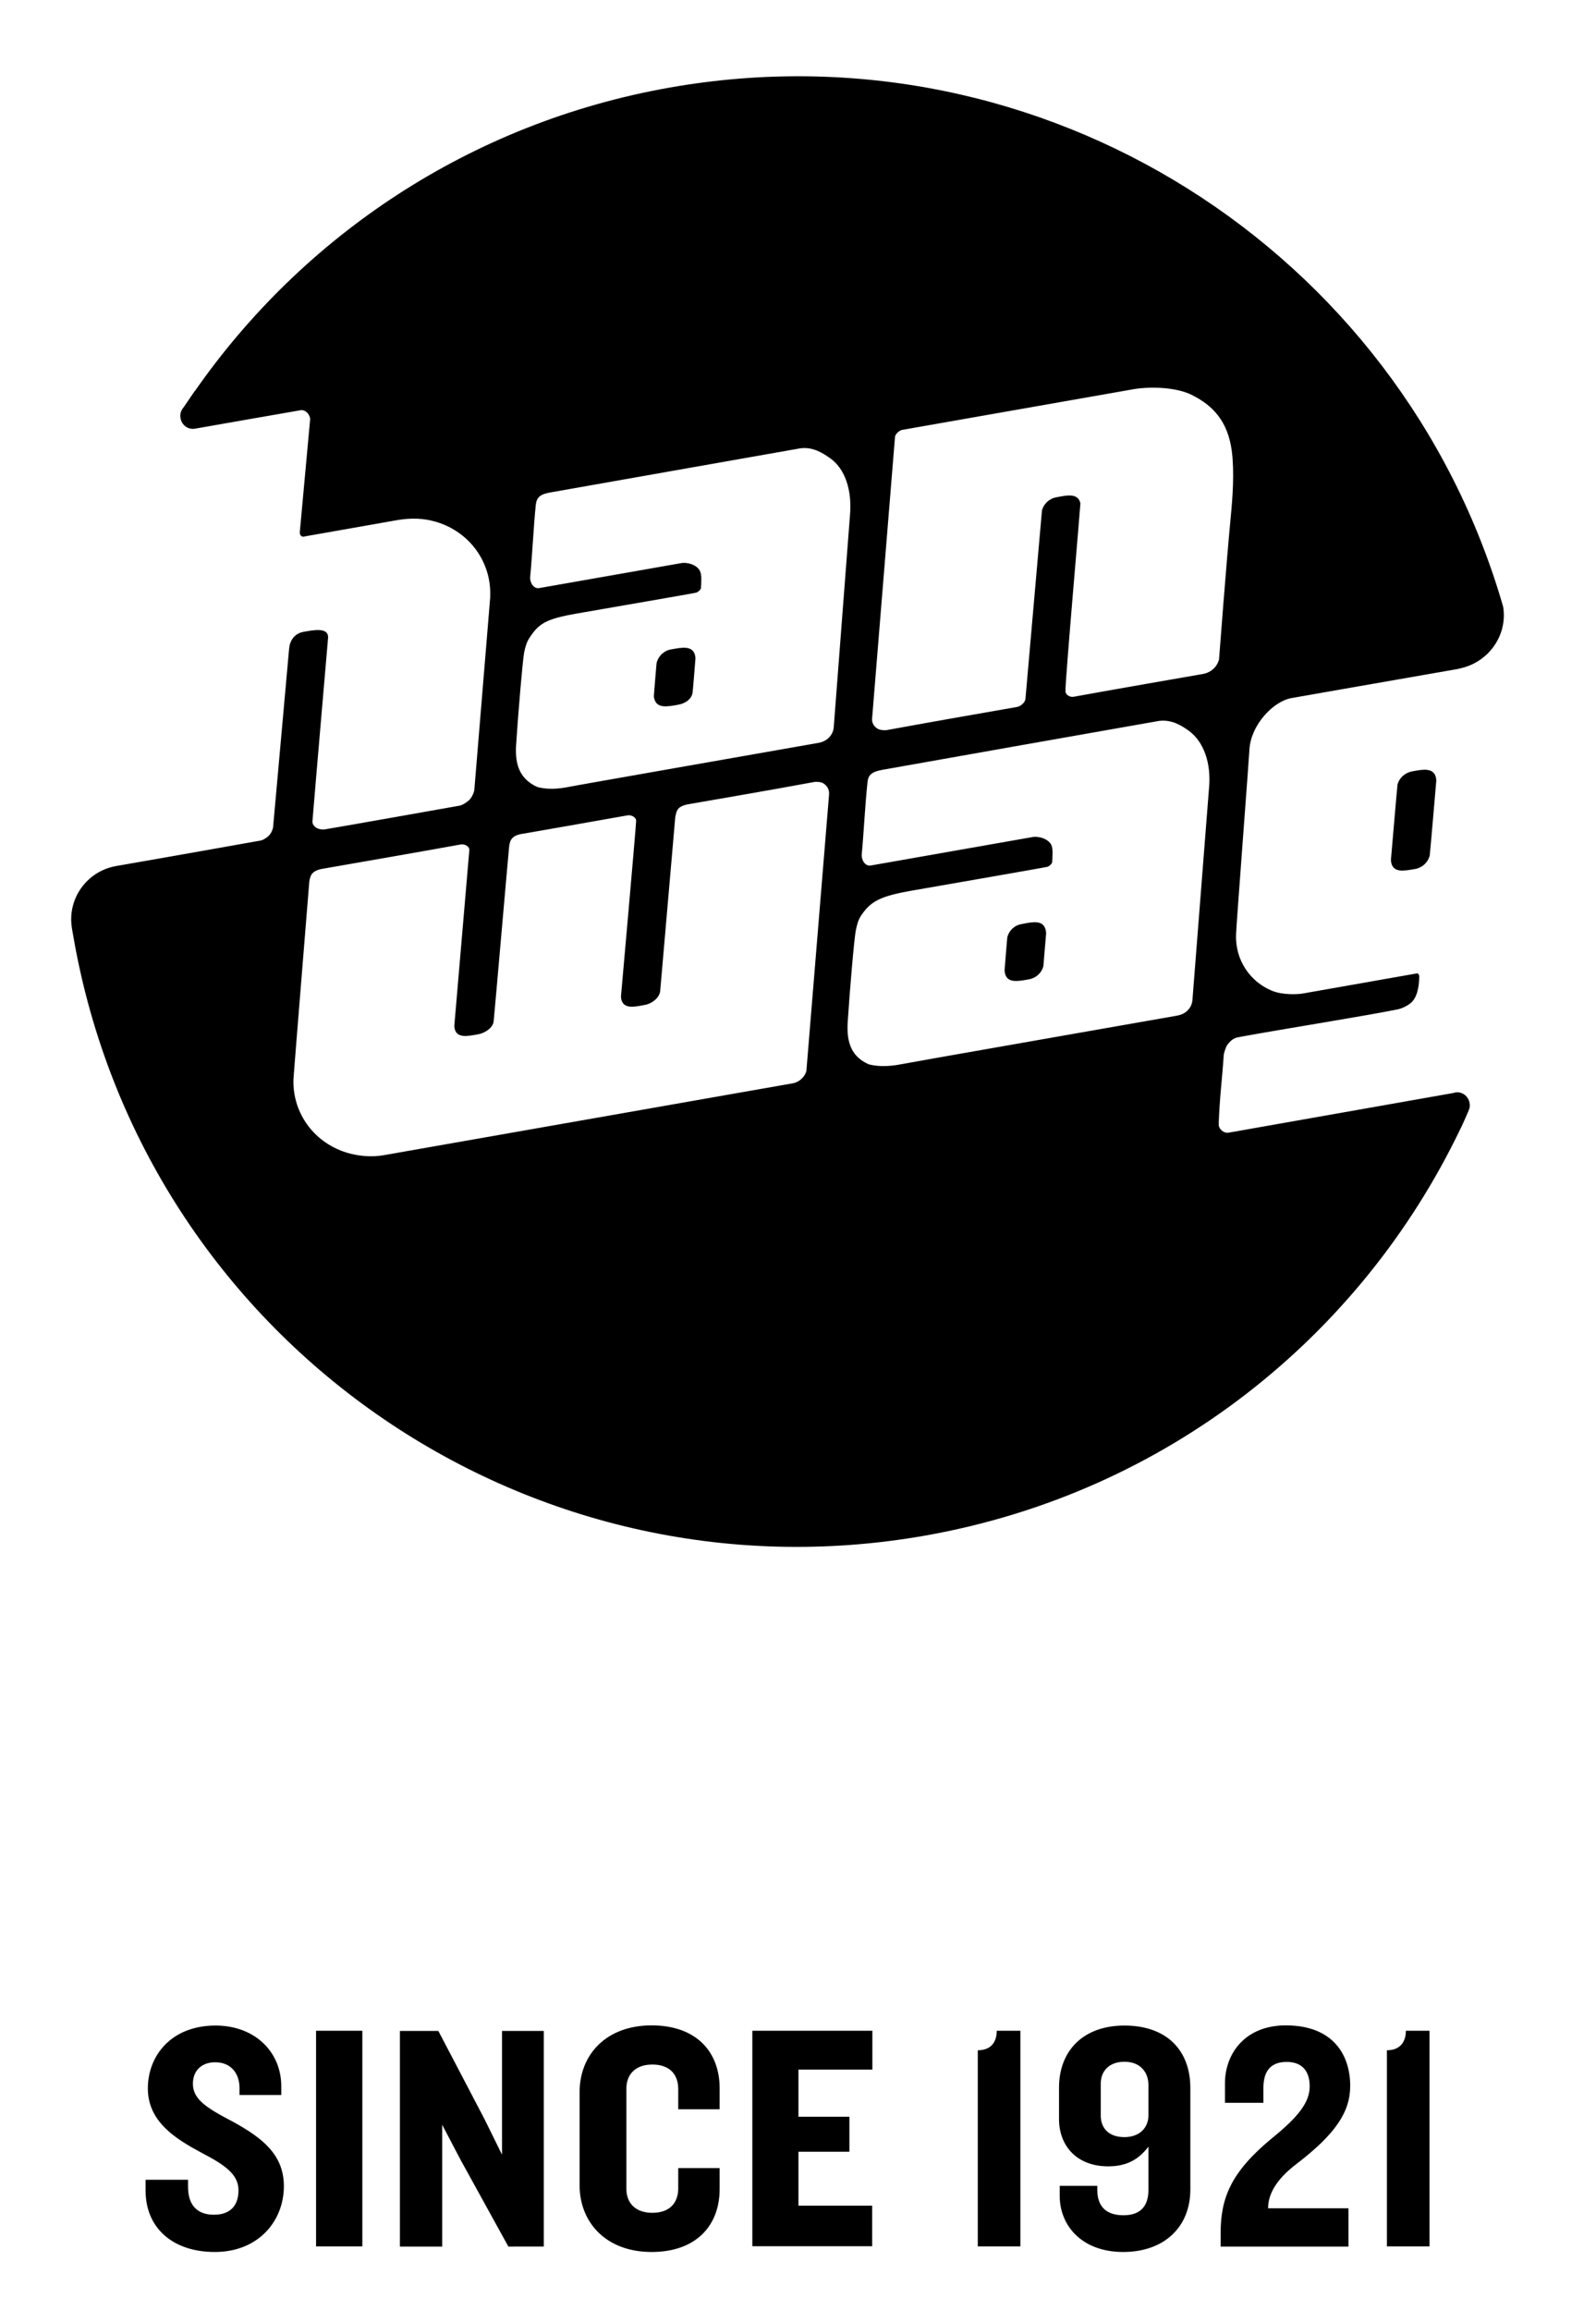 <?xml version="1.0" encoding="utf-8"?>
<!-- Generator: $$$/GeneralStr/196=Adobe Illustrator 27.6.0, SVG Export Plug-In . SVG Version: 6.00 Build 0)  -->
<svg version="1.1" id="Ebene_1" xmlns="http://www.w3.org/2000/svg" xmlns:xlink="http://www.w3.org/1999/xlink" x="0px" y="0px"
	 viewBox="0 0 917.5 1327.7" style="enable-background:new 0 0 917.5 1327.7;" xml:space="preserve">
<g>
	<path d="M123.5,1293.9c-24.4,0-39.8-14-39.8-35.2v-6.3h24.4v4.1c0,10.4,5.2,16,14.9,16c9.5,0,14.1-5.4,14.1-14
		c0-8.9-7.1-14.3-21.4-21.7c-14.9-8-30.7-17.8-30.7-36.9c0-18.9,13.6-36.1,38.9-36.1c22.7,0,37.8,15.2,37.8,34.9v5h-24v-3.9
		c0-8.3-4.7-14.9-14-14.9c-7.8,0-12.8,4.8-12.8,12.3c0,8.7,7.1,13.6,22.9,21.8c17.3,9.5,29.4,19.1,29.4,37.2
		C163.1,1276.4,148.3,1293.9,123.5,1293.9L123.5,1293.9z M181.7,1290.7v-123.9h26.6v123.9H181.7L181.7,1290.7z M292.2,1290.7
		l-27.4-49.7l-10.6-20.2v70h-24.3v-123.9H252l26.6,50.8l10,20.3v-71.1h24v123.9H292.2L292.2,1290.7z M374.6,1293.9
		c-26.2,0-41.4-17-41.4-38.3V1202c0-21.4,15.2-38.3,41.4-38.3c25.9,0,39.1,15.4,39.1,36.1v12.1h-23.8v-11.6c0-8.5-5-14.1-14.9-14.1
		c-9.8,0-14.9,5.8-14.9,13.7v57.9c0,7.8,5.1,13.6,14.9,13.6c9.9,0,14.9-5.6,14.9-14.1v-11.6h23.8v12.1
		C413.7,1278.5,400.4,1293.9,374.6,1293.9L374.6,1293.9z M432.5,1290.7v-123.9h69v22.3H459v27.1h29.3v20.1H459v31h42.4v23.3H432.5
		L432.5,1290.7z M562.1,1290.7V1178c8.2,0,10.9-5.4,10.9-11.2h13.6v123.9H562.1L562.1,1290.7z M645.7,1293.9
		c-23.7,0-36.5-15.1-36.5-32.2v-5.8h21.6v2.2c0,9.8,5.2,14.7,15.1,14.7c10.2,0,14.3-5.8,14.3-14.5v-24.9
		c-4.7,6.1-11.1,11.3-23.1,11.3c-18,0-28.3-11.7-28.3-27.2v-18c0-21.4,14.1-35.7,37.6-35.7c24.4,0,37.9,14.3,37.9,35.9v58
		C684.4,1279.7,669.1,1293.9,645.7,1293.9L645.7,1293.9z M660.2,1197.9c0-7.1-4.5-13.3-13.8-13.3c-8.8,0-13.6,5.4-13.6,12.5v18.4
		c0,7,4.3,12.4,13.6,12.4c8.9,0,13.8-5.6,13.8-12.4V1197.9L660.2,1197.9z M745.6,1243.1c-13.1,9.9-16.6,18.6-16.6,25.7h46.2v22
		h-73.5v-7.4c0-20.5,5.8-35.2,29.2-54.6c16.1-13,22-21.2,22-30.1c0-8.9-4.5-14-13.2-14c-9.5,0-13.4,5.6-13.4,14.9v8.6h-22.1v-11.2
		c0-16.9,11.4-33.3,35-33.3c27.1,0,37,16.9,37,34.8C776.2,1213.5,767.6,1226.2,745.6,1243.1L745.6,1243.1z M797.3,1290.7V1178
		c8.1,0,10.9-5.4,10.9-11.2h13.6v123.9H797.3L797.3,1290.7z M811.8,443.2c-4.2,0.8-7.3,3.7-8.4,7.5c-0.1,0.1-3.8,43.4-3.8,43.4
		c0.1,0.6,0.1,1.1,0.2,1.6c1.3,6,7.6,4.6,13.7,3.6c4.3-0.8,7.3-3.8,8.4-7.6c0.1,0,3.8-43.3,3.8-43.3c-0.1-0.5-0.1-1.1-0.2-1.6
		C824.1,440.8,817.8,442.1,811.8,443.2L811.8,443.2z M587.5,530.9c-4.2,0.6-7.4,3.7-8.4,7.5c-0.1,0.1-1.6,19.1-1.6,19.1
		c0.1,0.5,0.1,1,0.2,1.6c1.3,6,7.6,4.7,13.7,3.6c4.2-0.7,7.4-3.7,8.4-7.5c0-0.1,1.6-19.1,1.6-19.1c-0.1-0.5-0.1-1-0.2-1.5
		C599.9,528.3,593.6,529.7,587.5,530.9L587.5,530.9z M389.9,404.9c4.2-0.7,8.1-3.5,8.3-7.5c0.1,0,1.6-19.1,1.6-19.1
		c0-0.6-0.1-1.1-0.2-1.6c-1.3-6-7.6-4.7-13.7-3.6c-4.2,0.7-7.3,3.7-8.4,7.6c-0.1,0-1.6,19-1.6,19c0,0.6,0,1.1,0.2,1.6
		C377.5,407.3,383.8,406,389.9,404.9L389.9,404.9z M864.1,348.5L864.1,348.5c-59.1-204.7-264.4-336-479-298.2
		C270,70.6,174,135.8,112.1,224.6H112c-0.4,0.5-6.9,10.2-7.1,10.3c-1.1,1.6-1.5,3.5-1.1,5.5c0.7,3.9,4.4,6.6,8.3,5.9
		c0,0,57.5-10.1,60.7-10.6c2.7-0.5,5.4,2.4,5.5,5.1l-5.9,64.4l0,0c-0.1,0.6-0.1,1.2,0.1,1.8c0.4,1.1,1.6,1.7,2.7,1.2l0,0l51.1-9
		c7.2-1.4,14.6-1.8,22,0c20.9,5,34.3,23.3,33.5,43.4c0,0.3,0,0.5,0,0.7c-0.8,9.8-9.1,110.3-9.1,110.3c-0.1,1.5-1.1,3.7-2.2,5.2
		c-1,1.4-4.4,3.8-6.3,4.1c-1.6,0.3-76.1,13.5-76.2,13.4c-4.6,1.1-8.3-1.2-8.4-4.2c1.7-21,9-105.6,9-105.6c0.4-6.1-7.9-4.6-14-3.5
		c-4.2,0.7-6.9,3.5-8,7.3l-0.4,2.4c-0.4,4.6-8.6,95.9-9.2,102.5l0,0.1c0,0.2,0,0.3-0.1,0.4c-0.4,1.8-1.4,3.8-3.2,5.2
		c-1.5,1.2-3.1,2-4.6,2.2c0,0-0.1,0-0.2,0c-3.3,0.6-49.3,8.8-82.2,14.5c0,0,0,0,0,0l0,0c-16.8,3-28,18.7-25.4,35.4c0,0,0,0,0,0.1
		c0.4,2.1,0.7,4.2,1.1,6.3C83,769.4,302.1,922.8,531.8,882.3c139.3-24.6,250.5-114.7,307.5-233.2l0,0c0.3-0.3,5.3-11.5,5.2-11.6
		c0.5-1.2,0.6-2.5,0.3-3.9c-0.7-3.9-4.4-6.6-8.3-5.9c-0.2,0-0.3,0.1-0.5,0.2c0,0-65.7,11.6-129.8,22.9c-2.9,0.4-5.8-2.3-5.6-5.1
		c0.6-16,1.9-24.7,2.9-39.5c0.1-1.3,1.3-4.8,2-5.8c3.2-4.2,5.1-4.2,8.2-4.8c24.7-4.5,71.8-12,88.9-15.5c0,0,3.8-0.4,7.9-3.4
		c4.2-3.1,5.3-9.5,5.4-15.9c0-0.6-0.7-1.8-1.5-1.5c-1.7,0.3-56.1,9.9-65.3,11.5c-2.6,0.5-11.5,1.1-18-1.6
		c-12.3-5.1-21.2-17.5-20.5-32.6c-0.1-2.1,7.7-104.4,7.7-106.4c1-13.8,13.6-27.2,24.1-29.1c0,0,50.6-8.9,96.1-16.8l0.1-0.1
		C855.5,381,866.9,365.1,864.1,348.5L864.1,348.5L864.1,348.5z M296.7,428c1.2-18.7,3.8-48.9,4.6-53c0.6-3,1.4-6,3-8.4
		c5.4-8.3,9.3-10.9,26.8-14c15.3-2.7,68.4-11.8,69.2-12.1c1.1-0.4,2.7-1.8,2.7-2.8c0.1-3.5,0.6-7.3-0.7-9.8c-1.7-3.3-7-5.1-11-4.3
		c-3.9,0.7-59.1,10.4-81.4,14.3c-3.1,0.5-5.4-3.1-5.1-6.5c1.2-12.8,1.9-28.3,3.2-41.3c0.5-4.5,2.7-6.2,8.6-7.2
		c0.8-0.1,141.4-25,143.4-25.3c7.2-1,12.9,2.6,17.4,5.8c8.2,5.9,12.6,17.9,11.2,33l-9.3,121.4c-0.3,4.1-3.3,7.5-7.1,8.6
		c-1.5,0.4-2.4,0.6-2.7,0.6c-40.2,7.1-138.2,24.2-144.6,25.5c-7.2,1.2-12.5,0.7-16.2-0.4C299.3,447.7,295.9,440.1,296.7,428
		L296.7,428z M177.8,506.6c0.3-1.8,0.6-3.8,2.3-5.3c1.5-1.3,4.1-2,5.7-2.2c0.1,0,65.1-11.3,79-13.9c2.3-0.4,5.2,1.1,5,3.3
		c-0.4,4.5-8.6,100.6-8.6,100.6c0,0.5,0,1.1,0.1,1.6c1.1,6,7.4,4.7,13.4,3.6c4.2-0.7,8.8-3.9,9.1-7.6c0.1-0.1,8.8-100.2,8.9-100.4
		c0.3-1.7,0.5-3.7,2.3-5.2c1.5-1.3,4.1-1.9,5.7-2.1c0,0,0.1,0,0.1,0c0.3,0,45.8-8,59.8-10.5c2.3-0.5,5.2,1.1,5.1,3.2
		c-0.1,3.8-8.7,100.5-8.7,100.6c0,0.5,0,1,0.1,1.5c1.1,6.1,7.4,4.8,13.5,3.6c4.2-0.7,8.3-4,8.9-7.7c0-0.2,8.7-100.2,8.7-100.3
		c0.4-1.8,0.6-3.8,2.3-5.3c1.5-1.2,4.1-1.9,5.7-2.1c0,0,49.5-8.5,71.9-12.7c1.2-0.2,3.7-0.1,5.1,0.7c2,1.2,3.7,3.4,3.4,6.6
		c0,0-13,158.4-13,158.4c-0.3,1.8-1.4,3.6-3.2,5.2c-1.4,1.2-3,1.9-4.5,2.2c0,0-235.6,41.4-235.7,41.4c-6.2,1-12.7,0.6-19-1
		c-20.3-5.3-33.2-23.2-32.5-42.8C168.6,620.1,177.8,506.7,177.8,506.6L177.8,506.6z M695,453.2c0,0-9.5,121.3-9.5,121.4
		c-0.3,4.1-3.3,7.4-7,8.5c-1.6,0.4-2.4,0.6-2.7,0.6c-40.2,7.1-153.7,26.9-160.2,28.2c-7.2,1.1-12.5,0.6-16.2-0.4
		c-9.5-4.2-12.8-11.9-12.1-24c1.2-18.6,3.8-48.9,4.7-53c0.6-3,1.4-6.1,3-8.4c5.5-8.3,11.2-11.2,28.7-14.3c5.7-1,77.8-13.5,78.6-13.8
		c1-0.4,2.6-1.8,2.6-2.9c0.1-3.5,0.6-7.3-0.6-9.8c-1.8-3.3-7-5.1-11.1-4.3c-4,0.7-70.4,12.4-92.7,16.3c-3.1,0.5-5.4-3.1-5.1-6.5
		c1.2-12.8,1.9-28.3,3.3-41.3c0.4-4.5,2.7-6.1,8.6-7.2c0.9-0.2,157-27.8,159-28.1c7.3-0.9,12.9,2.6,17.3,5.8
		C691.8,426.1,696.5,438.2,695,453.2L695,453.2z M700.8,378.8L700.8,378.8c-1,4.2-4.5,7.5-9,8.4c-0.2,0-60.4,10.5-74.4,13.1
		c-2.3,0.5-4.9-1.1-4.9-3.2c-0.1-6.8,8.7-107.3,8.6-107.9c-1.3-6-7.6-4.7-13.7-3.5c-4.2,0.7-7.3,3.7-8.4,7.5l-9.5,108.4
		c-0.2,2.1-2.9,4.3-4.9,4.6c-24.6,4.3-52.1,9.1-74.9,13.3c-1.2,0.2-3.7,0-5-0.7c-2.1-1.2-3.8-3.4-3.3-6.6l13.1-161
		c0.1-2,2.8-4,4.1-4.2l130.9-23c11.3-2.3,26.9-1.5,35.6,2.9c12.5,6.2,20.7,15.4,23,32c1.6,12.3,0.5,26.9-0.6,38.3
		C705,323.3,700.8,378.7,700.8,378.8L700.8,378.8z"/>
</g>
</svg>
